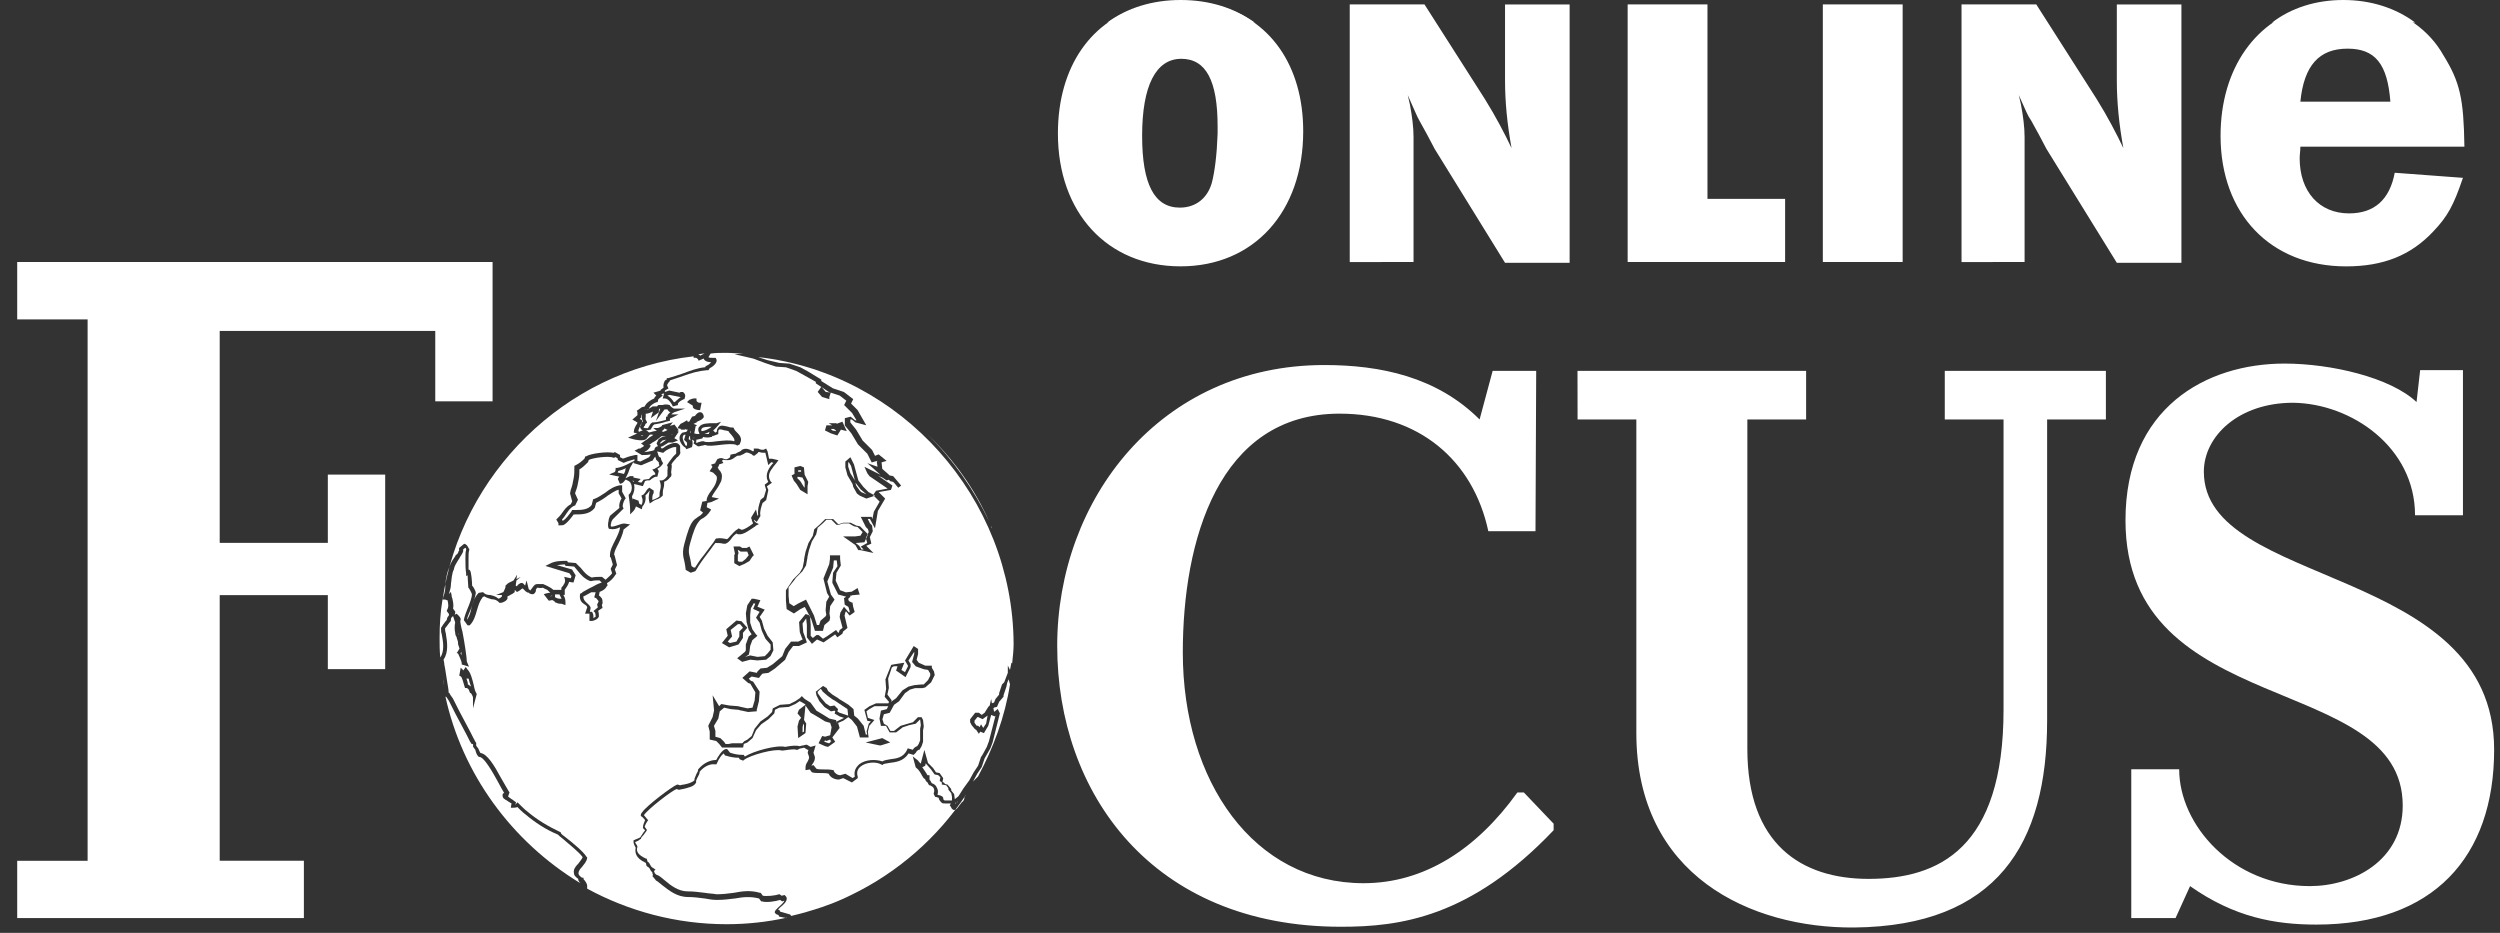 <svg fill="none" height="25" viewBox="0 0 67 25" width="67" xmlns="http://www.w3.org/2000/svg" xmlns:xlink="http://www.w3.org/1999/xlink"><rect x="0" y="0" width="67" height="25" fill="#333333" stroke="none"/><clipPath id="a"><path d="m.461 0h66.383v24.857h-66.383z"/></clipPath><g clip-path="url(#a)" fill="#fff"><path d="m16.953 12.877c0 .019.019.019.019.039l.019-.019z"/><path d="m16.566 12.623c0 .019 0 .039-.019.039l.175.039c.019-.039.039-.078.039-.117 0-.019.019-.039.019-.039-.078.039-.136.058-.214.078z"/><path d="m16.976 12.798.195.039-.078.078.097.019.058-.078.136-.019c.019 0 .019-.019.039-.039.039-.039.078-.078.136-.078v-.039l-.078-.097.058-.019c.058-.039.117-.058.136-.097-.019-.019-.019-.058-.019-.078l-.078-.078v-.019c0-.019-.019-.039-.019-.058l-.078.117h-.019c-.039.019-.097.039-.136.058-.039.019-.097.039-.136.058h-.019l-.195-.058v-.039l-.039.078c-.039.058-.058.097-.078.156-.019.078-.058.136-.097.214l.117-.058h.097z"/><path d="m17.148 11.436c-.019.039-.039.078-.039.117l.019.019.097-.039c-.039-.019-.058-.039-.058-.058l-.019-.039c0-.019.019-.058.039-.078 0 0 0-.019.019-.019v-.019s0 0 .019-.019c0 0 0 0 0-.019-.039-.078-.019-.117-.019-.156 0-.019 0-.039 0-.058 0 .019 0 .058-.019.078v.039l-.039.039.058.039v.058c-.019.058-.039.078-.058.117z"/><path d="m18.085 11.982c-.078 0-.233.078-.292.136l-.019.019-.156-.039v.019c0 .019.019.039.019.058 0 .019.019.039.019.058l.058.039v.019c0 .019.019.058.039.097l.019.019-.019.039c-.039.058-.097.097-.136.117l.039.058-.039.156h-.039c-.039 0-.078.039-.117.058-.019.019-.039.039-.058.039h-.019-.039l-.058.019-.058.136-.233-.058v.019c.019.097-0.0.214-.058.311 0 .039.019.078.019.117v-.058l.155.058.019.078.058.039c.039-.058.039-.136.019-.195l-.019-.058.039-.019c.019 0 .078-.078.097-.117.019-.019.039-.058.058-.058l.019-.019.117.078v.039c0 .019 0 .039-.019.058-.019.058-.019.097-.019.156.019 0 .039-.019.058-.019.039-.019.097-.039.136-.078 0-.058 0-.117.019-.175.019-.078.019-.136 0-.195l-.019-.058h.058c.039 0 .097-.039.136-.097.019-.019.019-.019.019-.039 0-.039 0-.097 0-.136s.019-.078 0-.117l-.019-.019.019-.019c.058-.097.117-.156.156-.214.019-.019.058-.058.078-.078 0 0 0-.019 0-.039 0-.019 0-.039 0-.058v-.078c-.019 0-.019 0-.039 0z"/><path d="m17.832 11.496-.019-.019c-.019.039-.058.058-.078.078.019 0 .019.019.039.019.039-.019.078-.019.117-.058-.039 0-.039-.019-.058-.019z"/><path d="m17.695 11.865-.019.019h.039l.136-.097h-.019l-.078.019z"/><path d="m17.48 11.864c-.019.019-.058.039-.078.058l.039.019-.019.039c-.039.058-.078.097-.156.136.058 0 .136-.019.233-.039l.039-.019c0-.039.019-.078.078-.097h.019l-.039-.078.058-.117.097-.058.097-.019h-.117c-.097.078-.175.136-.253.175z"/><path d="m14.875 15.949v.058c.039.019.078.039.136.039h.039c-.019-.039-.039-.078-.058-.117h-.117z"/><path d="m14.738 15.988.058-.019v-.019c0 .019-.039.019-.058.039z"/><path d="m18.707 9.492c.019 0 .039.019.058.039l.078-.039.039-.019c-.058 0-.117.019-.175.019z"/><path d="m22.925 12.896-.019-.039-.097-.369-.058-.097h-.019v.117l.058.175z"/><path d="m22.945 13.013.097.136.039.039.136.058-.156-.136-.136-.175z"/><path d="m11.995 16.086c-.019 0-.039 0-.058-.019h-.078c-.058.35-.078.681-.078 1.031 0 .175 0 .35.019.525.117-.175.078-.428.039-.622-.019-.058-.019-.097-.019-.156v-.019s.097-.156.155-.214c0-.039.019-.078.039-.097.019-.019.019-.039.019-.058l-.058-.078v-.019c.058-.097.039-.175.019-.272z"/><path d="m11.879 18.186c0 .058.019.117.019.175 0-.019 0-.039 0-.058-.019-.019-.019-.058-.019-.117z"/><path d="m12.638 19.936c-.019-.019-.019-.039-.039-.058-.039-.078-.136-.272-.253-.486-.097-.175-.195-.369-.272-.525l-.039-.078c-.039-.058-.058-.097-.078-.117h-.019c.447 2.042 1.75 3.87 3.618 4.999-.019-.019-.039-.039-.039-.058l-.019-.019v-.039c-.078-.058-.117-.097-.117-.156-.019-.097.039-.175.117-.253.039-.058.097-.117.117-.175-.097-.136-.37-.35-.525-.486-.078-.058-.117-.097-.136-.117-.331-.136-.622-.331-.875-.545-.078-.058-.136-.117-.214-.195-.039.019-.078.019-.117.019h-.058l.019-.117-.039-.019c-.019-.019-.039-.019-.058-.039-.039-.019-.097-.058-.117-.078-.019-.019-.039-.078-.019-.117 0-.019.019-.019.039-.019-.039-.058-.097-.175-.195-.35-.233-.428-.389-.622-.467-.622h-.019l-.019-.019c-.039-.039-.058-.097-.078-.175l-.058-.078v-.078c-.019.019-.019 0-.039 0z"/><path d="m27.031 18.205-.039.097-.019.097-.078.233v.039l-.117.136-.058.136-.078.019-.019.019.019.097.097-.078.058.117-.195.778-.058.156-.156.272-.078.233-.117.175-.117.214.019-.019.117-.117c.408-.759.72-1.595.856-2.47z"/><path d="m25.668 21.473-.019.019v.019z"/><path d="m25.609 21.512v.039l.019-.039z"/><path d="m26 21.064.019-.039-.039.078z"/><path d="m26.214 19.217h-.019l-.078.097v.019.039l.058.078h.039l.039.039.039-.078.058.097.078-.117.039-.214-.136.097z"/><path d="m25.784 21.493-.136.175c-.019.019-.039.039-.078.039s-.058-.039-.078-.058c0 0 0 0 0-.019l-.039-.039.019-.039s0-.019.019-.019c-.039 0-.097 0-.136 0-.058 0-.097 0-.117-.019-.058-.058-.078-.097-.078-.117 0-.019 0-.019-.078-.039h-.019l-.039-.078v-.019c.019-.058.019-.097 0-.136-.019-.039-.058-.058-.097-.078h-.019l-.019-.019c-.019-.039-.039-.078-.058-.078-.019-.019-.039-.058-.039-.078h-.019l-.019-.019c-.019-.019-.019-.039-.039-.058-.039-.078-.097-.175-.156-.214l-.019-.019-.078-.292.097.078c.039.019.058.058.078.078l.039.039.097-.369.097.35.136.136.078.117.097.019.097.136-.019.097.058.039v.019l.078.019.097.117v.039l.078.097.019.136.097-.078.136-.214.156-.214.117-.214.117-.175.078-.233.039-.058.117-.214.058-.156.175-.681-.019.019-.097-.039-.078.292-.117.195-.097-.039-.039.058-.078-.117h-.019l-.097-.117-.039-.078v-.078l.136-.175h.097l.078.058.078-.058.097-.156.039-.039.039-.175.019.117.058-.019.039-.097.097-.117v-.039l.078-.233.058-.058.097-.253v-.195l.058.117.039-.195.019.019c.019-.175.039-.35.039-.525-.019-3.909-3.015-7.255-6.846-7.683l.233.078.331.078.272.019.292.097.214.117.35.214v.039l.311.195.292.097.078.058.175.136-.058.117.175.175.233.408-.292-.078-.097-.078h-.039v.078l.156.195.175.292.253.253.078.156.097-.039.214.175-.136.039.019.175.156.136.039.039.097.019.214.253-.078.058-.097-.117-.039-.039-.078-.019-.039-.039-.058.019-.117-.078-.136-.058.039.019.37.253-.039.117-.331.058.175.175-.195.331-.078.467-.136-.253h-.058l.058.117.058.058.019.156-.078.156.039.175-.136.058.195.195-.35-.078h-.058l-.078-.136-.331-.233h.331l.136-.019.058-.097-.136-.136-.097-.019-.136-.078h-.156l-.117.039h-.058l-.136-.136h-.136l-.097.097-.136.117-.039.175-.117.195-.078.233-.039.175v.019l-.039.214-.097.156-.175.175-.039.058-.156.195v.233l.019.195.117.078.136-.078.195-.097.214.428.078.253h.058l.039-.117.136-.117.019-.039-.019-.117.019-.233.078-.136-.058-.097-.097-.389.156-.389.019-.136v-.097h.272v.097l.019.175-.117.195-.019.195v.019l.117.253.156.058.156-.019.156-.097.058.175-.214.019-.019.019-.019-.019v.039l-.019.019-.039.039.019.058.078.039h.019l.019.117.039.136-.136.097-.097-.117-.019.039-.019.078.078.331-.117.097-.019.058-.136.097-.058-.078-.311.214-.175-.078-.136.117-.136-.175v-.331l-.019-.175-.097.136.019.233.058.156.039.117-.214.097h-.156l-.117.156-.097.214-.272.233-.175.117-.156.019-.039.039-.058.078-.195-.039-.078.058.058.058.058.019.175.272-.019.253-.058.233v.039l-.233.019-.175-.039h-.019l-.058-.019-.214-.019-.175-.039-.117.097-.039.195-.117.195.039.136v.156l.136.039.097.097.039.058h.078l.097-.019h.272l.058-.058.078-.039.117-.097.078-.195.156-.195.195-.136.117-.117.019-.097.195-.097.253-.019.156-.078.117-.078.058-.058.078.078.156.097.156.214.195.117.156.097.175.039.039.117-.019-.078.195-.097-.117-.039-.136-.078.019-.058-.019-.019-.097.019-.175-.117-.136-.156-.078-.156-.019-.097.195-.156.097.058.039.078.117.097.156.097.019.019.097.058.156.097.136.117.019.175.097.078.156.195.019.078.039.156h.039l-.019-.078.058-.214.058-.058-.097-.019-.078-.292.136-.097.175-.078h.331l.019-.039-.117-.136.039-.214-.019-.253.156-.389.097-.019.253-.039-.078.195.097.058.078-.156v-.019l-.078-.136.233-.389.117.078v.136l-.039.156.058.078.175.078h.175v.058l.058.097.019.097-.097.195-.156.136-.078.019h-.195l-.136.039-.136.097-.156.214-.136.097-.117.214-.156.039-.039.136.039.117.097.058.078.136h.097l.175-.136.195-.058.136-.039.136-.136h.097l.039.078.019.175-.019.097v.311l-.039.117-.058.097h-.019c-.039.019-.058.039-.078.078-.019.019-.019.019-.039.039l-.019.019-.136-.039c-.136.214-.35.233-.506.253-.078.019-.156.019-.175.039l-.019.019-.039-.019c-.136-.078-.408-.058-.545.058-.078.058-.117.156-.078.272v.039l-.156.117-.233-.117-.117.039c-.117 0-.233-.058-.272-.156-.058-.019-.136-.019-.214-.019-.097 0-.175 0-.233-.019l-.019-.019-.039-.058-.117.019v-.058c0-.078.019-.117.058-.175.019-.039.039-.078.039-.117l-.039-.117.019-.078h-.019l-.097-.058c-.019 0-.058.019-.078.019-.039 0-.058.019-.097.039h-.019-.019c-.019-.019-.097-.019-.35.019h-.019-.019c-.175-.058-.836.117-1.011.253l-.019.019-.097-.039-.019-.039c-.117 0-.233-.019-.35-.058h-.019l-.039-.058c-.058.039-.136.156-.175.253l-.019.039h-.039c-.136-.019-.292.058-.408.195 0 .058-.039.117-.058.156-.019.019-.019.058-.039.078v.058c-.058.117-.214.136-.35.175-.039 0-.078.019-.097.019h-.019l-.058-.019c-.117.039-.759.525-.875.7.039.039.058.078.097.117l.019.019-.019.019c-.039.058-.058.097-.078.156l.058.078v.019c-.019.039-.058.078-.097.136-.019.019-.058.058-.058.078v.019h-.019c-.039.039-.078.058-.136.078 0 .019.019.058.039.078l.019.039v.019c-.039.117.019.214.233.311h.019l.019.078c.039.019.058.058.078.097.019.039.039.058.078.078l.058.039-.039.039c0 .019.019.039.019.058l.039.039c.078.019.136.078.233.156.156.136.369.292.603.292.156 0 .311.019.467.039.097.019.214.019.311.039.175 0 .311-.019.467-.039.214-.039.428-.078.7 0h.019l.058.078c.097.019.331 0 .428-.039h.019l.058.039.078-.019.019.019c.019.019.039.039.039.078 0 .078-.078.156-.175.233-.019.019-.039.039-.058.058l.039.019.019.039.272.078v.019h.019v.019c.564-.136 1.109-.311 1.614-.564 1.245-.603 2.315-1.537 3.073-2.684-.019.019-.039.039-.039.058 0 .058-.019.097-.058.136z"/><path d="m25.279 21.395c0 .019 0 .039.039.058h.039.078.078v-.097l-.019-.097-.078-.097v-.039l-.058-.078-.117-.019v-.058l-.058-.039.019-.097-.058-.058-.097-.019-.097-.136-.136-.156v-.019l-.019.078-.078.039c.039.058.078.117.117.175 0 .019.019.019.019.039h.058v.058.058c.019.019.039.058.058.097.058.019.117.058.136.117.039.058.039.136.019.195.117.019.156.058.156.097z"/><path d="m22.498 19.101.233.078-.019-.175-.117-.078-.233-.156-.039-.019-.136-.097-.136-.117-.039-.058-.019-.019-.078.078v.039l.097.136.117.136.117.078.117-.019.097.097-.019.058z"/><path d="m26.562 14.102c.019.019.019.058.039.078-.019-.019-.039-.058-.039-.078z"/><path d="m17.869 10.173v-.039h.039c.136-.039.253-.078.37-.117.214-.078.408-.156.622-.175l.019-.039h.019c.039-.019.097-.058.117-.097-.156 0-.195-.078-.195-.097l-.136.058-.019-.039c-.019-.019-.039-.039-.058-.039h-.058v-.039c-3.462.389-6.244 3.17-6.73 6.535l.019-.078c0-.019.019-.039.019-.058 0-.019.019-.039.019-.078.019-.058.019-.136.019-.214.019-.156.039-.292.097-.428.039-.117.078-.195.136-.272l.039-.058c0-.019.019-.039.039-.039.019-.019.039-.058.039-.078l.019-.019s0-.019 0-.058v-.019l.117-.097c.019-.019.039-.019.058 0 .039.019.058.058.078.097 0 0 0 .019.019.019v.019.019c-.019.058-.019.117-.019.214v.311h.019l.019.019c.039.039.058.331.058.408.039.039.078.117.097.175v.019.019c-.019.117-.078.272-.136.428-.039.097-.078.175-.097.253v.019c.058-.078.097-.195.117-.311.039-.136.078-.292.195-.408l.117-.019.019.019c.039.039.097.058.175.058.078.019.156.039.214.097.039 0 .078-.039.097-.058 0-.019 0-.019 0-.039h-.156l.195-.078c0-.019.019-.019.019-.039.019-.039.039-.078.039-.117v-.019c.039-.039.078-.078.136-.097l.078-.039.097-.156-.019.117.117-.058-.117.097-.019.136.019.019c.019-.019.039-.019.039-.039.078-.058.117-.078.175 0l.019.019.039-.136.058.233c.019.019.039.019.039.039l.058-.078c.058-.078.078-.097.136-.097h.117.019.019s.195.078.272.156h.214v-.039-.019c.058-.058.117-.156.097-.214l-.019-.078.175.039.019-.058-.058-.078-.642-.195.117-.058c.136-.078.311-.078.428-.078h.039l.019.039.214.019.019.019.117.117c.078.097.156.195.292.253.078-.019.156-.019.253-.019h.019l.097.078c.058-.058.136-.117.175-.175l-.039-.117.058-.117-.058-.195h-.019v-.058c0-.136.078-.272.136-.389.058-.117.117-.233.136-.35h-.019c-.078.039-.156.058-.253.039h-.019l-.019-.019c-.019-.058-.019-.117 0-.195 0-.039.019-.097.039-.136l.019-.019.233-.195c-.019-.097.019-.195.058-.253l-.078-.136v-.097c-.097.019-.195.097-.292.156-.097.078-.195.136-.311.195l-.039.136c-.136.175-.35.175-.545.175h-.019c-.058.078-.156.214-.253.272-.019.019-.078.019-.097.019h-.058v-.058l-.058-.097.019-.019c.058-.058.097-.097.136-.156.058-.078.117-.175.233-.233l.039-.078-.058-.214.019-.097c.039-.097.058-.195.078-.311.019-.097.019-.175.019-.292v-.039l.039-.019c.078-.039.156-.097.233-.175l.019-.058h.019c.117-.078.564-.136.739-.097l.039-.019.136.078v.058l.078.039.058-.019c.097-.039.175-.058.272-.078h.058v.156l.078.019c.039-.019.078-.039.117-.058.039-.019.078-.039.117-.058l.039-.058v-.019c-.078.019-.156.019-.214.019h-.019l-.195-.117.078-.039c.019-.019.039-.019.058-.019h.019l.019-.019c.039-.019.058-.019.078-.058l-.078-.058.058-.039c.039-.039.097-.058.136-.097s.097-.058.136-.097h-.058l.039-.019c-.019 0-.058.019-.078.019l-.097.117c-.078.058-.292.019-.35 0l-.136-.039.253-.117h-.019l-.078-.019v-.019c0-.078.039-.136.058-.175.019-.019.039-.058.039-.078l-.136-.078.136-.117c0-.019 0-.058 0-.078l-.019-.039.136-.097.078-.019c.039-.097.156-.175.253-.214l.019-.039.039-.039-.078-.078.195-.058v-.019l.078-.058c-.019-.097.019-.156.039-.195.019 0 .019-.019.039-.019z"/><path d="m17.304 11.36s-.019.019-.019.039c0 0 0 .019-.019.019 0 .019-.019.019-.019.039.019.019.058.019.117.019.019-.039.039-.058.058-.097.019-.019.019-.039.039-.039l.019-.019h.019c.117 0 .214-.039.311-.058.019 0 .019 0 .039-.019v-.078h.039v-.019-.019c.019-.019.039-.058.078-.078-.039-.019-.058-.039-.078-.078-.019 0-.058 0-.078 0l-.233.311.117-.331h-.019c-.019.019-.019.039-.019.078v.019l-.214.156.058-.175c-.058.019-.117.058-.195.058v.078c0 .039-.019.058.019.117l.019.039-.039.039c.019-.019 0-.019 0 0z"/><path d="m17.305 11.729-.019.019s0 0 .019-.019z"/><path d="m17.168 11.67.039.019.039-.019h-.019z"/><path d="m22.305 11.535.097.019v-.019l-.058-.039h-.078z"/><path d="m26.505 13.965c-.389-.875-.953-1.653-1.634-2.314.681.681 1.225 1.459 1.634 2.314z"/><path d="m23.898 18.77-.019.039.136-.097.175-.214.156-.097.156-.039.195-.019h.058l.117-.117.058-.117v-.058l-.058-.097-.117-.019-.214-.078-.097-.117.058-.214v-.058l-.156.233.058.097v.078l-.019.039-.117.233-.136-.097-.117-.078.039-.117h-.097l-.039.019-.019.019-.019.058-.078.233.019.253-.039.175z"/><path d="m18.512 11.806c-.019-.039-.019-.078-.019-.117h-.019l-.019.078z"/><path d="m18.412 11.942c0-.019 0-.058 0-.078l-.078-.078.039-.136h-.039c-.078.058-.019.175.039.292z"/><path d="m12.558 18.186h-.058c.019.058.039.097.039.156.039.019.058.039.078.058 0 0 0 0 0-.019-.019-.039-.039-.117-.058-.195z"/><path d="m21.079 24.605-.195-.039-.019-.039-.039-.019c-.039 0-.039-.039-.058-.039-.019-.058.039-.097.117-.175.039-.039.117-.097.136-.156l-.058.019-.058-.039c-.117.039-.369.078-.486.039h-.019l-.058-.078c-.233-.058-.428-.039-.642 0-.156.019-.311.039-.486.039-.117 0-.214-.019-.331-.039-.156-.019-.292-.039-.447-.039-.292 0-.506-.175-.681-.311-.078-.058-.156-.136-.195-.136h.019l-.097-.117.019-.019c0-.019-.019-.039-.019-.078-.019-.019-.058-.058-.058-.078-.019-.039-.039-.058-.078-.078l-.019-.019-.019-.078c-.292-.136-.292-.292-.272-.408-.019-.039-.058-.097-.058-.156v-.039l.039-.019c.039-.019.097-.039.136-.058.019-.019.039-.058.078-.117.019-.019.039-.058.058-.078l-.058-.058v-.019c0-.078.039-.136.058-.195-.039-.039-.058-.078-.097-.097l-.019-.019v-.019s0-.039.039-.078c.117-.175.817-.7.934-.739h.019l.058.019c.019 0 .058-.019.097-.019.117-.019.233-.058.292-.117v-.039c.019-.039.019-.058.039-.097.019-.058.058-.097.058-.136v-.019l.019-.019c.136-.156.311-.233.467-.233.039-.078.156-.272.253-.292h.039l.078.097c.117.039.214.058.331.058h.039l.019.039h.019c.214-.136.836-.311 1.07-.253.195-.039.311-.039.389-.019.019 0 .058-.019.078-.019.039 0 .058-.019.097-.019h.019l.097.058.136-.039-.058.195.039.117c0 .078-.019.117-.058.175-.019.019-.019.039-.039.058l.058-.019.078.097c.039.019.117.019.175.019.097 0 .195 0 .272.019h.019v.019c.019.058.097.117.175.117l.136-.039.195.117.058-.039c-.039-.175.058-.272.117-.331.175-.136.447-.136.622-.078.058-.039.136-.039.214-.058.156-.019.35-.039.447-.253l.019-.039.136.039c.019-.039.058-.078.117-.097l.039-.058.039-.097v-.311l.019-.097-.019-.156-.117.117-.175.039-.175.058-.175.136h-.175l-.097-.175h-.136l-.039-.195.039-.214.156-.039.039-.078h-.37l-.136.078-.078.058.039.175.175.058-.136.156-.039.156.019.156h-.233l-.078-.292-.136-.175-.097-.078-.136.097-.136.058.039.136-.195.253.078.117-.136.097-.058.039-.078-.019-.175-.078.097-.195.078.019.136-.039.039-.214-.039-.117-.136-.039-.156-.097-.233-.136-.136-.195-.039.389.058.097-.019.253-.195.136-.019-.311.039-.156.058-.078-.097-.117.039-.097.175-.136-.019-.019-.136-.078-.117.078-.175.078-.253.019-.117.058-.019.097-.156.156-.195.136-.136.156-.097.214-.136.117-.097.039-.019.097h-.292-.097-.175l-.078-.097-.078-.078-.175-.039v-.214l-.039-.156.117-.233.039-.175-.039-.408.175.292.058-.058.214.039.233.019.078.019.175.039.136-.019.058-.195.019-.214-.136-.233-.058-.019-.156-.136.195-.175.195.039.019-.039.078-.078.175-.019.156-.097.253-.214.078-.195.156-.195h.195l.117-.058-.019-.039-.058-.156-.019-.272.175-.214.117.039.019.253v.292l.058.058.097-.078h.058l.117.097.097-.058.253-.175.058.078.019-.019.019-.058.078-.058-.078-.292.019-.117.097-.156.136.156.019-.019-.019-.078-.019-.058-.097-.058-.019-.175.058-.039-.214-.058-.156-.311v-.039l.019-.233.117-.175-.019-.156h-.078l-.019.195-.156.37.097.35.097.136-.117.175-.019.195.019.117-.019.078-.136.117-.039.156h-.214l-.097-.311-.175-.331-.117.058-.175.117-.195-.117-.019-.233v-.272l.195-.292.175-.175.078-.136.039-.195v-.039l.039-.195.078-.233.117-.195.039-.175.156-.136.136-.136h.214l.136.136h.019l.117-.039h.195l.156.078.097.019.214.214-.097.214-.233.019.097.078.058.097h.019.039l-.078-.078.175-.097-.039-.136.078-.156-.019-.078-.058-.058-.136-.272h.292l.019.058.039-.195.156-.272-.175-.175.078-.117.311-.058-.486-.331-.058-.078-.078-.175.428.214-.35-.311.272.097-.019-.136h.019l-.019-.019-.136.039-.117-.233-.253-.253-.175-.292-.175-.214v-.195l.156-.039.117.097h.039l-.117-.195-.214-.214.058-.117-.175-.136-.292-.097-.35-.233v-.039l-.311-.175-.214-.117-.272-.097-.272-.019-.292-.097-.311-.117-.506-.117.233-.019c-.156 0-.311-.019-.447-.019-.156 0-.292 0-.428.019l-.058.097c.019.019.078.019.156.019h.039l.019.039c.039.097-.117.214-.175.233l-.039.058h-.039c-.233.019-.428.078-.642.156-.117.039-.233.078-.35.117 0 .019-.019.039-.039.058-.019.039-.058.058-.019.117l.019.039-.097.058v.039l.117-.039.272.058c.019 0 .019-.019.039-.019h.058l.019.019c.019.019.039.039.039.078v.019l-.019.078h-.019c-.019 0-.019.019-.039.019-.039.019-.097.058-.117.097v.039l-.136.039-.019-.039c-.039-.078-.117-.175-.195-.175h-.058l.039-.136-.078.019.039.039-.117.097-.019.078h-.019c-.078.019-.195.097-.214.175l-.019.019-.117.019c.097 0 .175-.058.233-.097h.019.097c.019-.019.019-.019.039-.039h.019.097c.058-.019.117-.019.175 0h.019v.019c.019.019.078.078.117.078h.292l-.292.097c-.039.019-.058.039-.078.058h.195l-.195.097s-.019 0-.039.019v.058c-.039 0-.058.019-.097.019-.097.039-.214.058-.331.078 0 .019-.019.019-.019.019-.019.039-.039.058-.058.097v.019h-.019c-.039.019-.078.019-.117.019.039.019.058.039.078.058h.019c.058-.019.136-.039.195-.039l-.097-.078h.117c.019 0 .097-.039.117-.058v-.019l.292-.078-.078.097c.019 0 .039-.019.078-.019l.039-.019.117.156-.039.019.039.019-.117.175.097.058-.136.058h-.117l-.156.097-.058.019s.019.019.019.039h.039c.097-.078.292-.175.389-.136.039.019.058.039.078.078v.078.039c0 .039.019.078-.019.117-.019.039-.058.058-.078.078-.039.058-.097.097-.136.175.019.039 0 .097 0 .136s-.019.078 0 .117c0 .039 0 .078-.039.097-.039.058-.097.097-.156.117 0 .058 0 .117-.019.175-.019.058-.019.117-.019.175v.019l-.019.019c-.058.058-.117.078-.175.097-.039.019-.078.039-.097.058l-.058.039-.019-.078c-.019-.078 0-.175.019-.272v-.019.019c-.039.058-.078.097-.117.136.019.078 0 .214-.078.292l-.019.078-.156-.078c-.019.058-.039.097-.078.136l-.078.078v-.117c0-.117-.019-.253-.039-.389v-.019l.019-.019c.058-.058.078-.156.058-.233-.019-.058-.039-.097-.078-.117l-.078-.039-.019.019c-.019.019-.039.058-.078.078l-.058.019-.058-.136.039-.058-.272-.058.136-.058c.019 0 .039-.039.039-.078v-.039h.039c.097-.019.214-.058.35-.136l.117-.058v-.039c-.058.019-.136.039-.195.058l-.097.039-.156-.078v-.039l-.058-.039-.039.019h-.019c-.117-.058-.545 0-.661.058l-.019.058c-.078.078-.156.156-.233.195 0 .097 0 .175-.019.272-.019.117-.039.214-.078.311l-.019.058.078.175-.078.156h-.019c-.117.058-.156.136-.214.214-.039.058-.058.097-.117.156l.019.039c.097-.058.175-.175.233-.253l.019-.039h.078c.156 0 .35 0 .447-.136l.039-.156h.019c.117-.039.214-.117.311-.175.117-.097.253-.175.389-.195h.058v.175l.097.175-.019.019c-.039.058-.078.175-.058.214l.019.039-.292.292c-.019.039-.039.058-.039.078v.019c-.019.039-.019.078 0 .097.058 0 .117-.019.175-.039.058-.019.136-.058.214-.039l.117.019-.175.136c-.019.117-.078.253-.136.37-.058.117-.117.214-.117.311.019.019.019.039.019.039l.058.233-.058.117.039.117-.019.019c-.058.097-.136.175-.233.233l.019.058-.019.019c-.039.078-.097.117-.195.156l-.019.097c.039.019.058.058.078.078.019.039.019.078.019.117v.019l-.019.039.019.078-.117.078c.019.058.019.117.019.136v.019c-.019.058-.117.117-.195.117h-.058v-.058c0-.039 0-.078 0-.136h-.117l.058-.175c-.019-.039-.039-.058-.078-.078-.058-.039-.136-.097-.117-.253v-.019l.019-.019c.019 0 .039-.019.058-.039h.019-.019l.175-.097c.039-.019.078-.039.117-.058.097-.058.156-.078.214-.097l-.058-.058c-.078 0-.156 0-.214.019h-.019-.019c-.156-.058-.253-.175-.331-.272-.039-.039-.058-.078-.097-.117l-.233-.019-.019-.039c-.078 0-.156.019-.214.019l.408.117.097.156-.058.195-.117-.019c-.019.078-.078.156-.117.214v.136h-.039c.039.058.058.117.058.195v.078l-.058-.019c-.039-.019-.058-.019-.097-.019s-.078-.019-.117-.039v.019l-.019-.039c-.019-.019-.039-.019-.058-.039l-.097.019-.136-.175.058-.019c.019 0 .058-.019.117-.019l-.078-.078c-.039-.019-.097-.039-.117-.058-.078.019-.117 0-.136 0 0 0 0 0-.019 0 0 0-.019.019-.039.058.019.039-.019.058-.019.078-.019.019-.039.039-.058.039-.058 0-.097-.019-.136-.058v.019l-.058-.039c-.039-.039-.058-.058-.078-.078-.019 0-.019.019-.039.019-.019.019-.039.039-.078.058l-.039.019-.058-.058v.039.019l-.019.019c-.019.019-.058.039-.097.058-.019.019-.039.019-.078.039v.039.019c-.019.058-.117.117-.195.117h-.019l-.019-.019c-.058-.058-.117-.078-.195-.078-.058-.019-.136-.039-.195-.078l-.039.019c-.078.097-.117.214-.156.35-.039.136-.078.292-.195.408h-.058l-.097-.136v-.019c.019-.097.058-.195.097-.292.058-.136.117-.292.117-.389-.019-.058-.058-.117-.078-.156l-.019-.019v-.019c0-.039-.019-.233-.019-.311l-.039.019v-.078c-.019-.097-.019-.253-.019-.389 0-.097 0-.175.019-.233 0 0 0 0 0-.019 0 0 0-.019-.019-.039l-.058.039c0 .039 0 .078-.019.097-.019.039-.039.078-.058.097 0 .019-.019.019-.019.039l-.039.058c-.039.078-.097.136-.117.253-.058.117-.058.253-.078.389 0 .078-.019.156-.039.214 0 .019-.019.058-.019.058l.058-.058.019.097c0 .019 0 .039.019.078.019.097.039.175.019.272l.058.078v.019c0 .019 0 .039-.019.058h.019l.039-.019.019.019c.039.039.117.097.078.175 0 .039.019.156.058.292.058.292.117.7.117.797l.058.136-.195-.058v-.039c0-.039-.078-.214-.097-.253l-.039-.019.019-.019.058-.097-.039-.117v-.019c0-.019 0-.058-.019-.097 0-.019-.019-.039-.019-.078-.019-.019-.039-.058-.039-.117-.019-.058-.019-.195 0-.272-.019-.058-.039-.117-.058-.175 0 0 0 .019-.019.019-.019.019-.039.039-.039.078v.039l-.019.019c-.019.019-.097.136-.136.175 0 .058 0 .078.019.136.039.233.078.506-.058.7 0 .039.019.078.019.136l.019.097c.019.117.039.253.058.369.019.117.039.214.039.292h.019c0 .019.039.078.097.156l.039.078c.078.156.175.35.272.525.117.214.214.408.253.486.019.019.019.039.019.039.019.019.019.039.039.058v.019.058l.058.078c.019.039.039.097.058.117.175.019.369.331.545.661.117.195.175.311.214.37l.019.019-.039.117c.019.019.058.039.078.058.019.019.039.019.058.039l.078.058-.019.058s.019 0 .019-.019l.039-.039.039.039c.078.078.156.156.233.214.253.214.545.389.875.545l.019.019v.019c.019.019.058.058.117.097.175.136.486.389.564.525l.019.019v.019c-.019.097-.078.156-.136.233-.058.058-.097.117-.097.175 0 .039.039.078.097.117h.039v.039c.039.039.097.117.097.175v.078c1.109.603 2.392.953 3.734.953.545 0 1.089-.058 1.614-.175zm2.567-4.824.214.117-.253.078h-.039l-.37-.078zm-.759-7.333.117.428.136.175.136.136.175.097-.233.078-.175-.078-.078-.058-.097-.175-.019-.078-.136-.233-.058-.214v-.156l.136-.117zm-.467-1.089.156-.058.117.253-.156-.039-.097.156-.175-.058-.156-.078.039-.136h.156l-.097-.058h.214zm-.408-.992.117.136.136.019-.039.117v.058l-.195-.058-.117-.136zm-.72 2.334v-.175l.156-.039.097.039.019.195.097.195-.019.117v.214l-.195-.117-.097-.156-.078-.097-.058-.136zm-1.945 4.532.156-.195-.039-.175.272-.233.136.019.156.175-.117.136v.136l-.117.175-.253.078zm.311-2.587h.175l.058.039h.117l.078-.039.117.233-.039.039-.078.117-.136.078-.136.058-.136-.078v-.214l.019-.039zm.992 2.937-.117.097-.233.019-.195-.019-.214.058-.136-.097.214-.175.019-.039v-.156l.078-.214.078-.058-.078-.117-.058-.214-.019-.233.039-.214.117-.175h.058l.175.039-.078.175.195.078-.136.195.058.097.058.214.097.195.136.175.019.214zm-.778-5.524c.078-.039.156-.058.311.039l.019-.019v-.058h.058c.039 0 .078 0 .097.019.058.019.117.019.136 0l.039-.019.039.078.039.195h.078l.175.039-.058.078c-.097.117-.214.253-.195.37 0 .039.019.078.039.117l.039.039-.136.097.039.097-.058.272-.097.078c-.039.117-.078.233-.058.331v.019l-.097.156-.078-.058c0 .039.039.058.058.078l.078.039-.078.039c-.019.019-.039.039-.078.058-.117.078-.272.195-.389.175h-.019l-.039-.019c-.058.039-.097.078-.136.136-.039.058-.097.117-.156.136h-.019-.039c-.078-.019-.136-.019-.214-.019-.019.019-.078.097-.117.156-.058.078-.117.156-.175.233-.117.156-.214.311-.233.35l-.019.019-.117.039-.136-.078v-.019c-.019-.156-.039-.233-.058-.311-.019-.097-.019-.214.019-.35.097-.369.156-.525.233-.622.039-.058.097-.078.136-.117.039-.019.097-.058.136-.117l-.078-.058.058-.233.117-.019v-.019c0-.078.058-.175.136-.272.039-.058.097-.136.117-.214.019-.058.039-.136 0-.175-.019-.019-.039-.039-.078-.078l-.097-.039.078-.117-.039-.058.117-.039v-.019l.058-.097h.019c.058-.039.117-.019.156 0 .058.019.078.019.156-.039l.019-.078h.019c.019 0 .058-.019.078-.019.019 0 .058 0 .058-.019.117-.058.136-.058.136-.078zm-1.4-1.342c.039-.019.097-.039.136-.039h.058v.058c0 .019.039.058.078.058h.058l-.039.195h-.039c-.039 0-.136-.019-.156-.078v-.039l-.156-.097zm-.175.875.097-.019c.019-.019.039-.058.039-.058-.019 0-.058 0-.078-.019v.019h-.117l.019-.019-.097-.019.019-.039h-.019.019l.058-.078.078-.039.097-.058.019.039h.039l.078-.136.078-.019c.019-.039.097-.117.156-.097.019 0 .058.019.078.097v.019.019c-.039.058-.117.097-.195.117h.039l-.117.058.097.039-.039.019-.039.195c.039.019.097.019.136.019v-.019c-.039-.078-.039-.136 0-.175.058-.097.253-.097.389-.097h.078l.117-.039-.078.097c-.039.039-.078.097-.136.136l.058.058.039-.019c0-.058.019-.097.058-.136.058-.058.156-.019.253 0 .039.019.078.019.097.019h.039l.019.039c.019.039.039.058.078.097.058.058.156.156.078.292v.019l-.078.039-.019-.019c-.097-.039-.272-.019-.447 0-.156.019-.311.039-.389 0-.019 0-.058.019-.078.019-.039 0-.058.019-.097.019h-.019l-.117-.078.019-.058-.039-.039h-.019c.019.058.019.136 0 .175v.019l-.156.058-.019-.039c-.117-.058-.253-.292-.078-.408zm-5.621 7.391v-.292c0-.019-.039-.097-.058-.117h-.019l-.039-.097c-.019-.019-.039-.039-.058-.039h-.039l-.019-.058c-.019-.058-.058-.233-.097-.253l-.039-.019.039-.214.058.058.019.019c0-.019 0-.019.019-.039l.039-.058.039.058c.097.097.136.272.175.428.019.097.039.175.078.233v.019z"/><path d="m18.512 11.535c0 .019-.019.039-.019.058h.019z"/><path d="m19.074 11.438c-.117 0-.253 0-.272.058-.019.019 0 .039 0 .058.078 0 .195-.058.272-.117z"/><path d="m18.648 11.864c.039 0 .058 0 .078-.019.039 0 .058-.019.097-.019h.019.019c.058.039.214.019.35 0 .175-.019.35-.039.467 0 .019-.058-.019-.097-.078-.175-.039-.039-.058-.058-.078-.097-.019 0-.058-.019-.097-.019-.058-.019-.136-.039-.156-.019-.019.019-.019.039-.019.078v.039l-.156.058v-.019l-.019.039h-.019c-.058.019-.136.019-.214 0l-.019.039-.175.039.019.019z"/><path d="m18.609 11.729h-.019v.019z"/><path d="m18.996 11.631.019-.058c-.039.019-.078.039-.136.058z"/><path d="m12.286 17.019c0-.019 0-.019 0-.039 0-.019 0-.019 0-.039v.039c-.019 0 0 .019 0 .039z"/><path d="m18.062 10.777h.019c.039-.039.097-.078.136-.117 0 0 .019 0 .019-.019l-.097-.019-.195-.039-.058.019c.078.039.136.117.175.175z"/><path d="m21.508 19.626.039-.019v-.175l-.019-.039-.019.097z"/><path d="m22.245 19.82-.097.039-.039-.019-.019.039.117.039h.019l.058-.058h-.019l-.019.019.019-.039z"/><path d="m16.022 16.085c-.019-.019-.039-.058-.058-.058l-.039-.019.039-.136h-.117c-.078.039-.136.078-.175.097-.019 0-.039.019-.039.019 0 .078.039.117.078.156s.097.078.117.136v.019l-.019.097h.058l.019.039c.019.039.019.078.019.136.019-.019.039-.039.058-.039 0-.039 0-.078-.019-.117l-.039-.039.117-.097-.019-.078.039-.078s0-.019-.019-.039z"/><path d="m18.004 11.631v.019l.019-.019z"/><path d="m12.363 17.467-.019.039c0 .019.019.039.039.058-.019-.019-.019-.058-.019-.097z"/><path d="m19.89 15.055.097-.078.078-.097-.039-.097h-.019-.156l-.058-.039h-.019l.019.078-.019.058v.156l.039.019z"/><path d="m19.815 16.921.097-.097-.078-.097h-.058l-.195.156.039.175-.117.136.058.039.175-.039.078-.136z"/><path d="m20.513 17.117-.097-.214-.058-.214-.097-.136.097-.156-.175-.078.058-.136-.039-.019-.078.136-.019.175v.214l.058.175.097.136.039.039-.136.117-.058.156-.019.156-.019.078-.097.058.136-.039.195.039.195-.019.078-.078.078-.097v-.136z"/><path d="m21.468 12.604h-.019-.058v.039h.078z"/><path d="m21.449 12.896.097.156.019.019v-.058-.097l-.058-.117-.097-.019h-.039v.039z"/><path d="m18.668 10.853c-.019 0-.019 0-.039-.019.019.019.019.019.039.019z"/><path d="m19.699 12.253c-.117.097-.195.078-.253.078-.039 0-.058-.019-.078 0l-.019.019.039.058-.117.039v.019l-.039.078h.019v.019c.019.039.058.058.058.078.058.078.039.175.019.253-.039.078-.078.156-.136.233-.039.058-.097.136-.117.195l.195.039-.214.097-.097.019-.019.117.117.058-.019.039c-.078.117-.136.156-.195.195-.039.019-.078.039-.117.097-.078.097-.136.233-.233.584-.039.136-.039.233-.019.311.019.078.039.156.058.292l.058.039h.039c.039-.058.117-.195.233-.331.058-.078.117-.156.175-.233.078-.097.117-.156.136-.195l.019-.019h.019c.097-.019.175 0 .272.019.039-.019.058-.058.097-.097.058-.058.117-.136.195-.175l.019-.019.078.039c.078 0 .214-.097.292-.156l.019-.019c-.019-.039-.039-.078-.039-.117l-.019-.019.019-.039.117-.195.039.175.019-.039c-.019-.117.019-.253.058-.37v-.019l.097-.078.058-.195-.039-.136.097-.078c-.019-.039-.039-.078-.039-.117-.019-.136.078-.292.175-.389l-.039-.019c-.019 0-.019 0-.039.019l-.058.058-.078-.331c-.058 0-.117 0-.156-.019-.019 0-.019 0-.039 0v.019l-.097.078h-.019c-.019 0-.039-.019-.058-.039-.117-.058-.136-.058-.195-.019-.019.019-.039.019-.078.039-.019.019-.058.019-.078.019-.019 0-.039 0-.058.019z"/><g clip-rule="evenodd" fill-rule="evenodd"><path d="m.461 24.604h7.683v-1.536h-2.256v-7.119h2.898v1.984h1.537v-5.213h-1.537v1.828h-2.898v-5.679h5.777v1.887h1.536v-3.734h-12.74v1.537h1.887v14.51h-1.887zm56.677 0h1.167l.389-.856c1.187.836 2.276 1.031 3.384 1.031 3.131 0 4.765-1.809 4.765-4.688 0-4.979-7.78-4.318-7.78-7.449 0-.953.934-1.848 2.392-1.848 1.556.019 3.268 1.186 3.268 3.015h1.284v-3.89h-1.147l-.097.856c-.7-.661-2.295-1.031-3.54-1.031-2.101 0-4.26 1.186-4.26 4.201 0 5.368 7.43 4.046 7.43 7.644 0 1.478-1.323 2.159-2.49 2.159-2.062 0-3.501-1.634-3.501-3.131h-1.284v3.987zm-15.968-14.665h-1.167l-.35 1.303c-1.148-1.147-2.665-1.459-4.162-1.459-4.396 0-7.158 3.598-7.158 7.527 0 3.929 2.529 7.527 7.605 7.527 1.556 0 3.462-.233 5.699-2.587v-.175l-.797-.836h-.175c-1.089 1.517-2.49 2.431-4.123 2.431-2.937 0-4.843-2.723-4.843-6.185 0-2.995.953-6.399 4.201-6.399 2.12 0 3.579 1.245 3.987 3.151h1.264zm1.109 1.303h1.575v8.402c0 3.832 3.073 5.232 5.835 5.213 3.832-.039 5.174-2.237 5.174-5.543v-8.072h1.575v-1.303h-4.318v1.303h1.575v7.78c0 3.715-1.731 4.532-3.618 4.532-1.809 0-3.248-.934-3.248-3.482v-8.83h1.575v-1.303h-6.127z"/><path d="m54.259 7.022v-3.345c0-.272-.039-.564-.097-.875l-.058-.253c.195.428.233.545.331.681l.214.389.195.37 1.887 3.054h1.731v-6.924h-1.731v2.042c0 .564.058 1.167.175 1.809-.175-.37-.428-.856-.72-1.323l-1.614-2.529h-2.003v6.905zm5.252-3.384c0 2.101 1.342 3.501 3.365 3.501.992 0 1.731-.292 2.334-.934.389-.408.545-.7.797-1.439l-1.828-.136c-.136.72-.545 1.089-1.225 1.089-.797 0-1.323-.584-1.323-1.478 0-.097.019-.195.019-.311h4.396c-.019-1.284-.117-1.731-.564-2.451-.37-.661-1.031-1.128-1.809-1.323h-1.75c-1.459.35-2.412 1.673-2.412 3.482zm3.404-2.334c.739 0 1.07.408 1.147 1.42h-2.412c.097-.973.506-1.42 1.264-1.42zm-15.074 5.718v-1.692h-2.081v-5.213h-2.139v6.905zm1.011-6.905h2.139v6.905h-2.139zm-20.5 3.462c0 2.12 1.323 3.559 3.287 3.559 1.964 0 3.287-1.459 3.287-3.618 0-1.77-.895-3.015-2.334-3.384h-1.848c-1.478.35-2.392 1.634-2.392 3.443zm3.307-2.003c.661 0 .973.584.973 1.809v.195c-.019.564-.078 1.031-.156 1.323-.117.408-.428.661-.856.661-.681 0-1.011-.622-1.011-1.926 0-1.342.369-2.062 1.05-2.062zm6.224 5.446v-3.345c0-.272-.039-.564-.097-.875l-.058-.253c.195.428.233.545.311.681l.214.389.195.37 1.887 3.054h1.731v-6.924h-1.731v2.042c0 .564.058 1.167.175 1.809-.175-.37-.428-.856-.72-1.323l-1.614-2.529h-2.003v6.905z"/><path d="m64.725.603c-.525-.389-1.186-.603-1.925-.603s-1.4.214-1.906.603zm-31.101 0c-.545-.389-1.206-.603-1.984-.603-.758 0-1.439.214-1.964.603z"/></g></g></svg>